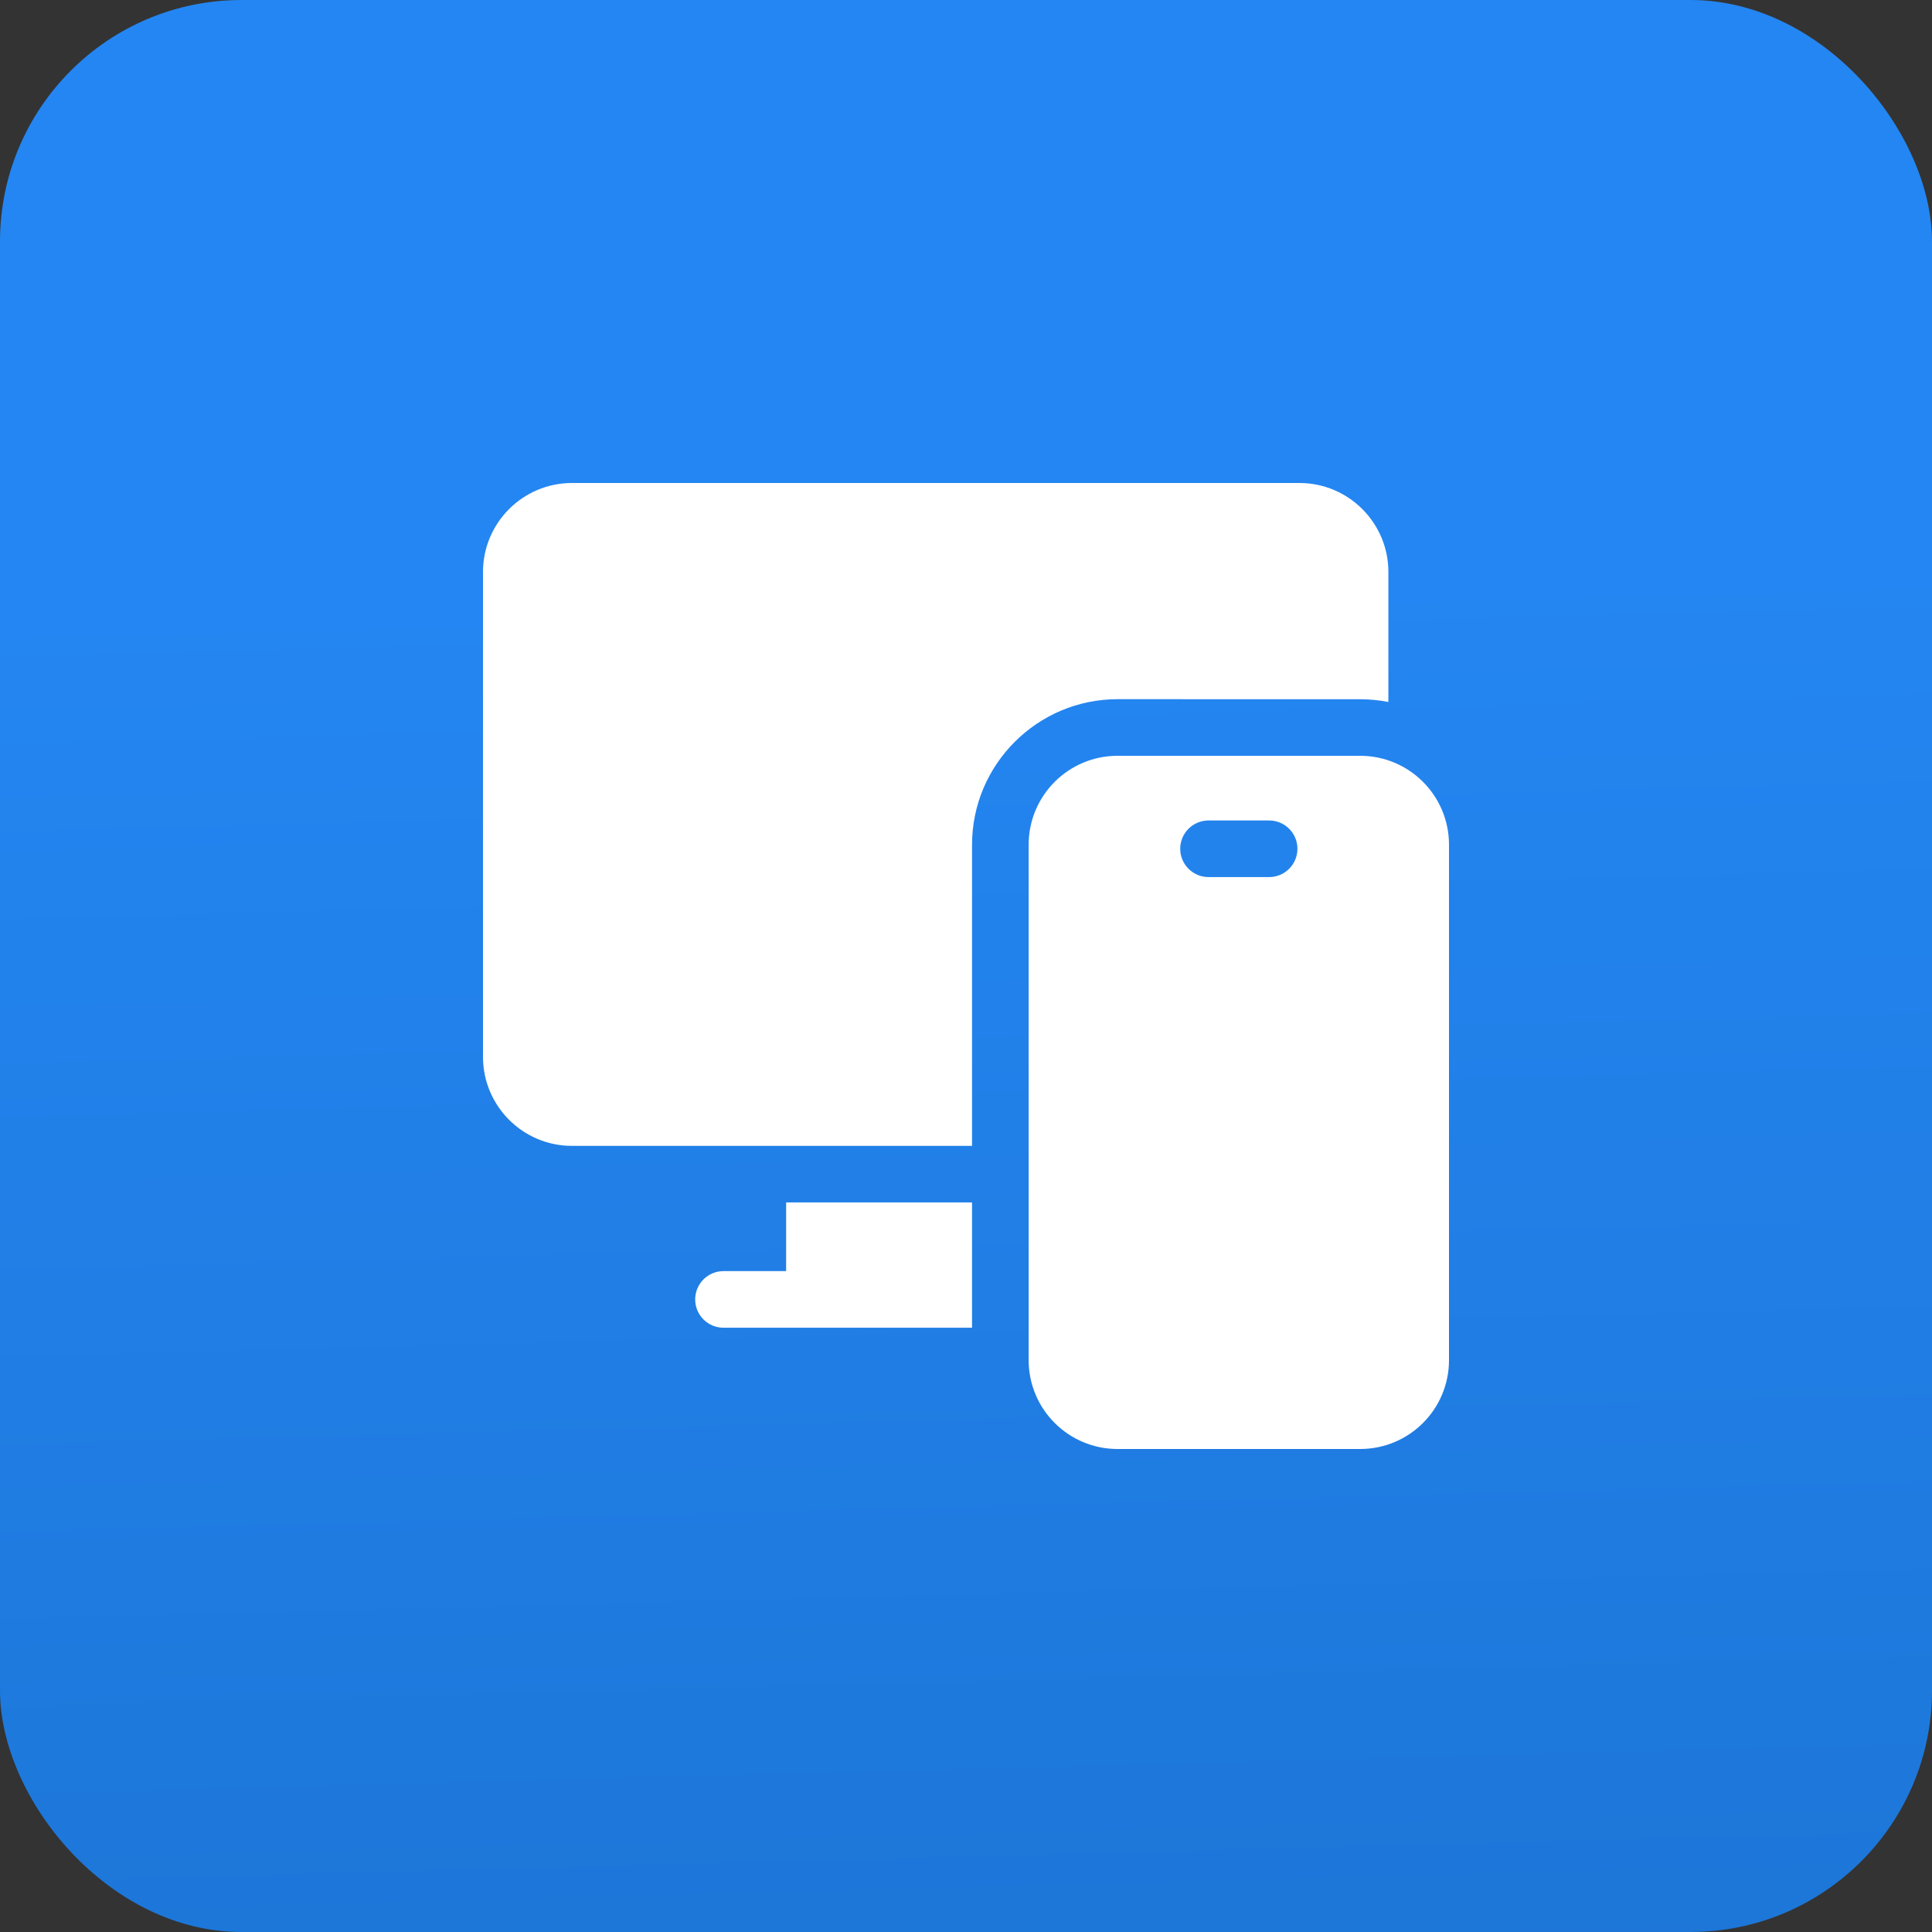 <svg xmlns="http://www.w3.org/2000/svg" width="40" height="40" viewBox="0 0 40 40" fill="none"><rect x="0" y="0" width="40" height="40" fill="#333333" stroke="none"/><rect width="40" height="40" rx="5" fill="url(#paint0_linear_3020_68)"></rect><g clip-path="url(#clip0_3020_68)"><path d="M28.159 15.648H23.138C22.12 15.648 21.297 16.473 21.297 17.49V28.159C21.297 29.177 22.122 30 23.138 30H28.159C29.178 30 30 29.176 30 28.159V17.49C30 16.471 29.176 15.648 28.159 15.648ZM26.276 18.159H25.021C24.698 18.159 24.435 17.896 24.435 17.573C24.435 17.249 24.698 16.987 25.021 16.987H26.276C26.6 16.987 26.862 17.249 26.862 17.573C26.862 17.896 26.6 18.159 26.276 18.159Z" fill="white"></path><path d="M16.276 26.317H14.979C14.655 26.317 14.393 26.58 14.393 26.903C14.393 27.227 14.655 27.489 14.979 27.489H20.125V24.895H16.276V26.317H16.276Z" fill="white"></path><path d="M28.159 14.477C28.359 14.477 28.555 14.497 28.745 14.534V11.841C28.745 10.826 27.919 10 26.904 10H11.841C10.826 10 10 10.826 10 11.841V21.883C10 22.898 10.826 23.724 11.841 23.724H20.125V17.49C20.125 15.828 21.477 14.476 23.138 14.476L28.159 14.477Z" fill="white"></path></g><defs><linearGradient id="paint0_linear_3020_68" x1="27.17" y1="-5.21306e-08" x2="28.505" y2="51.155" gradientUnits="userSpaceOnUse"><stop stop-color="#2486F2"></stop><stop offset="0.234" stop-color="#2486F2"></stop><stop offset="0.942" stop-color="#1B72D1"></stop></linearGradient><clipPath id="clip0_3020_68"><rect width="20" height="20" fill="white" transform="translate(10 10)"></rect></clipPath></defs></svg>